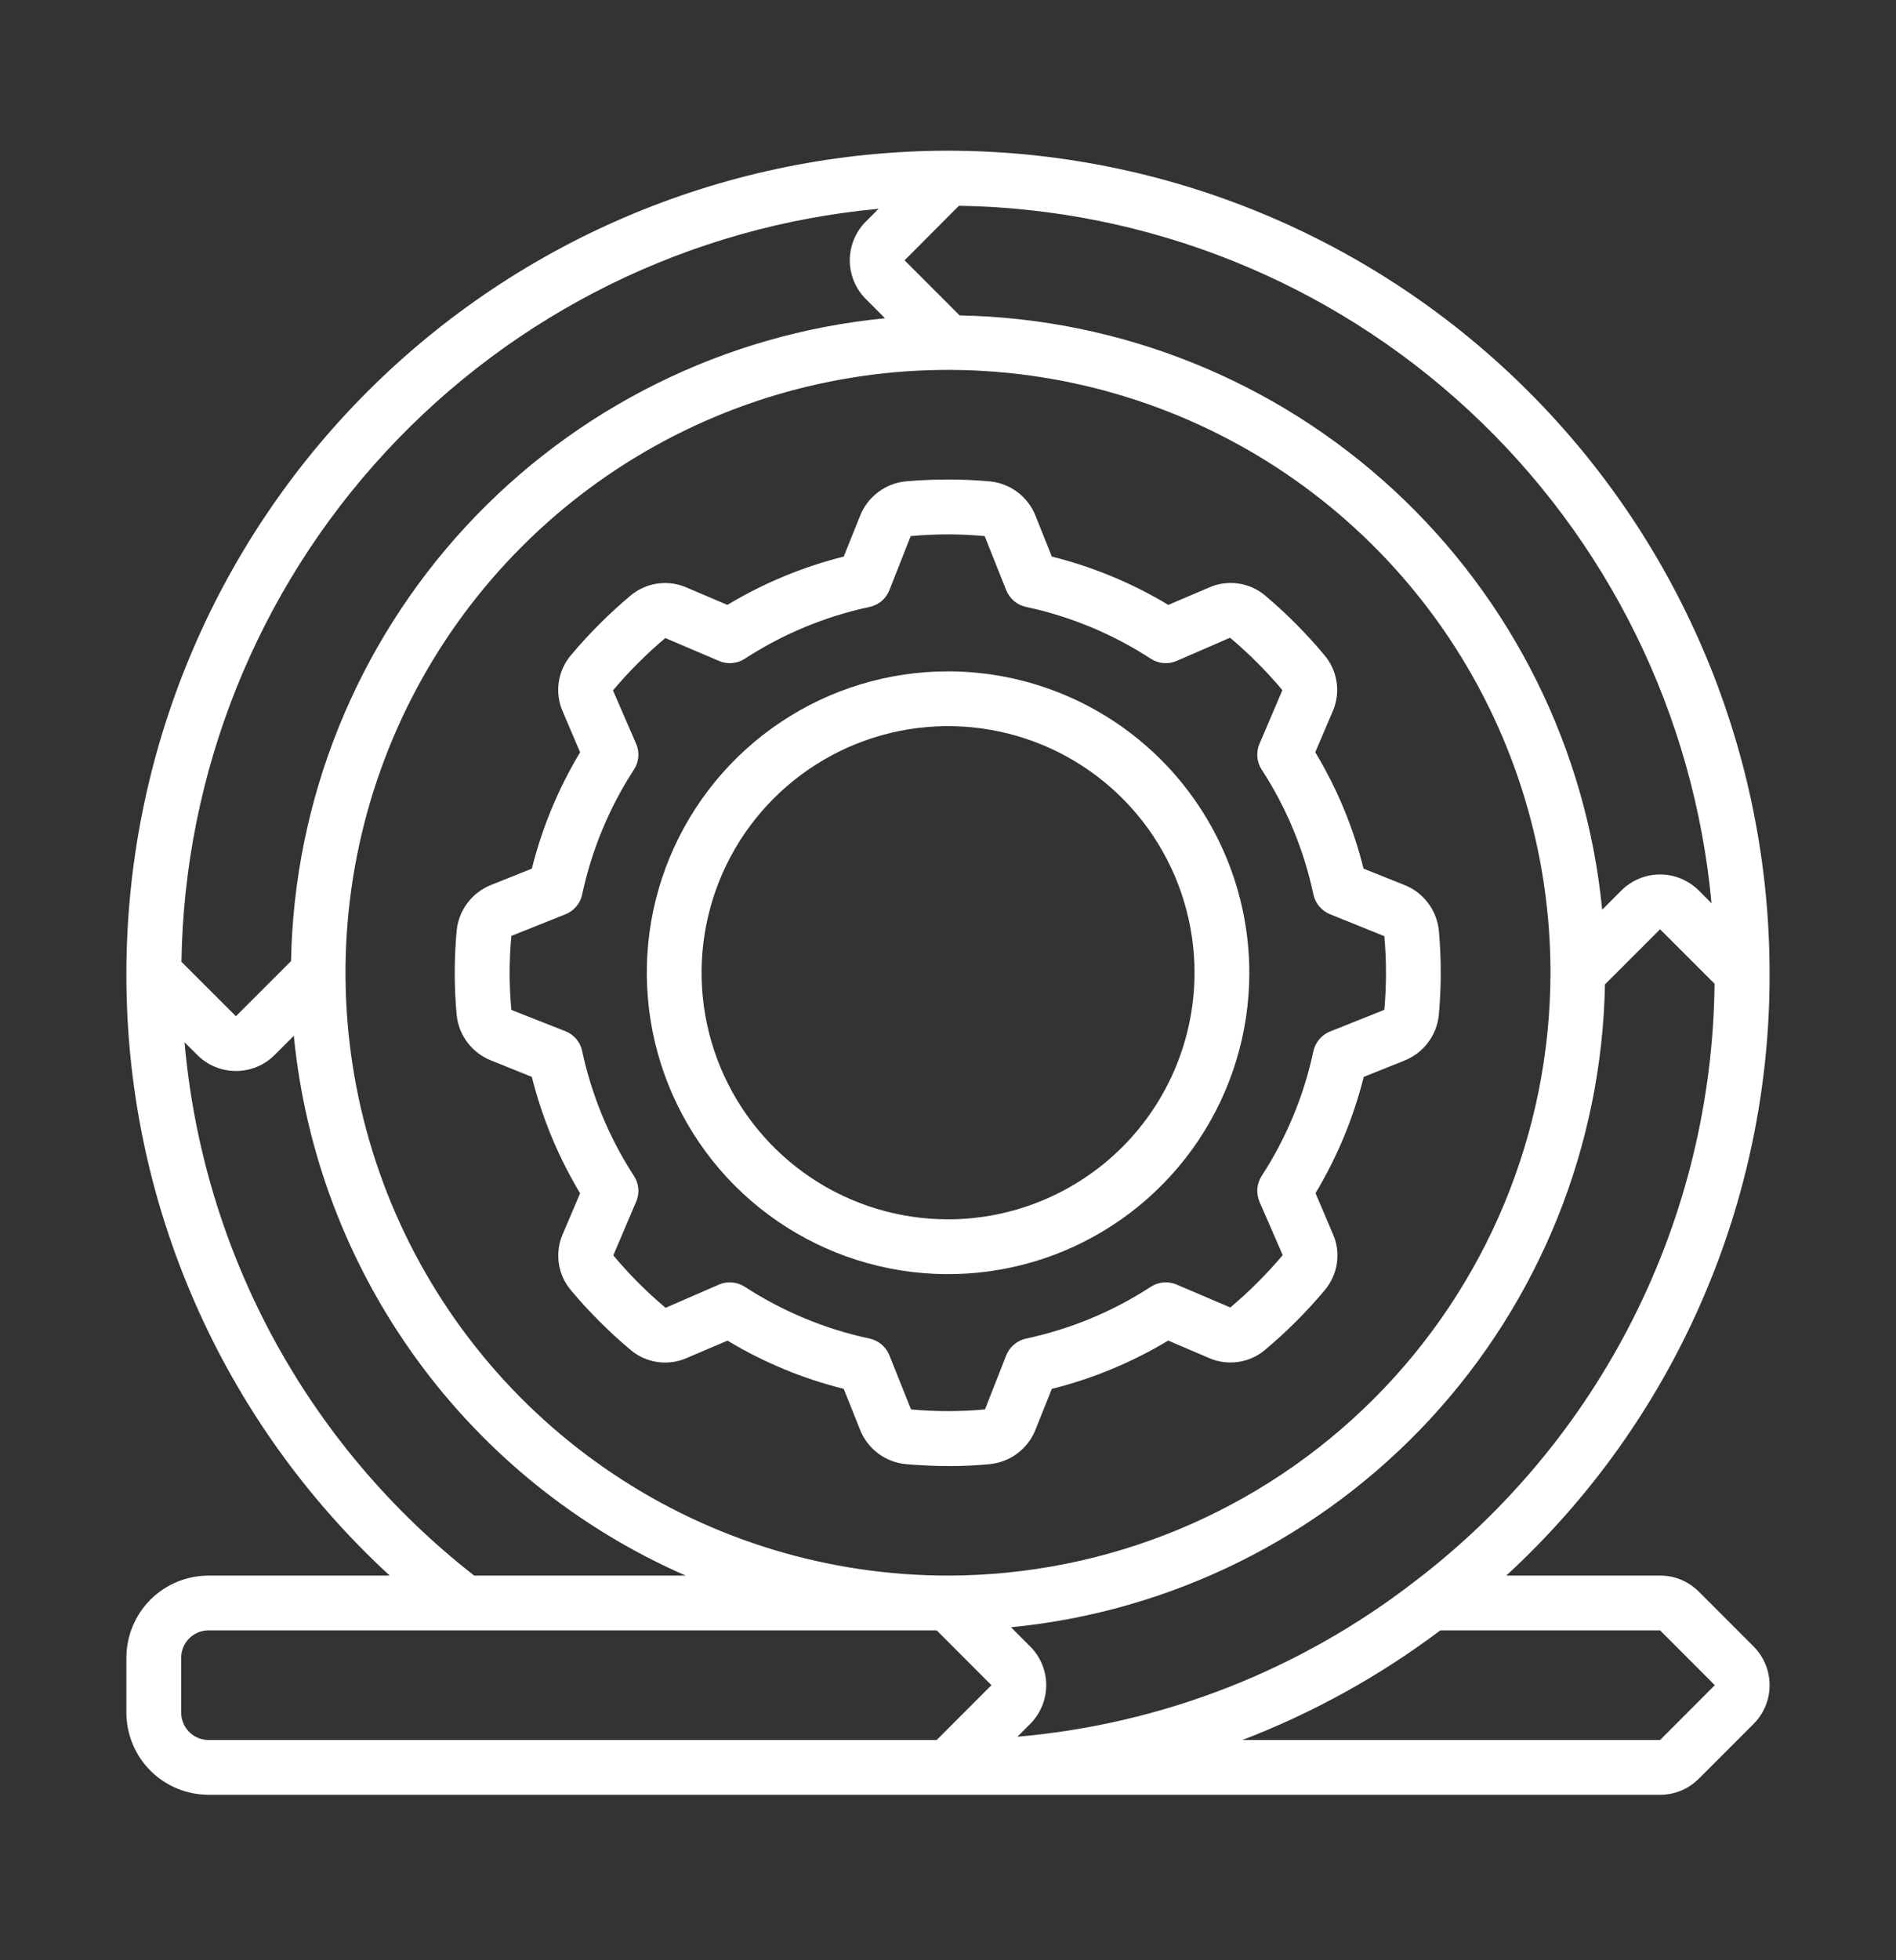 <svg width="30" height="31" viewBox="0 0 30 31" fill="none" xmlns="http://www.w3.org/2000/svg">
<rect x="0" y="0" width="30" height="31" fill="#333333" stroke="none"/>
<path d="M22.227 16.77C22.374 16.711 22.502 16.613 22.596 16.486C22.691 16.36 22.75 16.21 22.766 16.052C22.807 15.606 22.807 15.156 22.766 14.709C22.749 14.553 22.689 14.403 22.594 14.278C22.499 14.153 22.372 14.055 22.225 13.997L21.575 13.737C21.414 13.088 21.156 12.468 20.811 11.896L21.085 11.255C21.15 11.108 21.172 10.947 21.149 10.788C21.126 10.63 21.058 10.481 20.955 10.359C20.672 10.021 20.36 9.707 20.023 9.422C19.901 9.318 19.753 9.251 19.595 9.228C19.436 9.205 19.275 9.227 19.129 9.292L18.486 9.566C17.913 9.221 17.292 8.964 16.643 8.802L16.383 8.152C16.324 8.005 16.226 7.878 16.1 7.783C15.973 7.687 15.823 7.629 15.666 7.613C15.22 7.573 14.772 7.573 14.326 7.613C14.169 7.629 14.019 7.689 13.893 7.784C13.766 7.88 13.668 8.008 13.61 8.155L13.35 8.802C12.702 8.964 12.081 9.222 11.509 9.566L10.868 9.293C10.721 9.228 10.56 9.206 10.401 9.229C10.243 9.252 10.094 9.319 9.972 9.423C9.633 9.708 9.32 10.021 9.035 10.36C8.931 10.482 8.864 10.63 8.841 10.789C8.818 10.947 8.84 11.108 8.905 11.255L9.179 11.897C8.835 12.469 8.577 13.089 8.415 13.737L7.765 13.997C7.619 14.056 7.491 14.154 7.396 14.28C7.301 14.406 7.242 14.556 7.226 14.714C7.185 15.159 7.185 15.608 7.226 16.053C7.242 16.211 7.302 16.361 7.397 16.487C7.493 16.613 7.621 16.711 7.768 16.77L8.415 17.03C8.577 17.678 8.835 18.299 9.179 18.871L8.906 19.512C8.841 19.659 8.819 19.82 8.842 19.979C8.865 20.137 8.932 20.286 9.036 20.407C9.321 20.747 9.635 21.06 9.974 21.345C10.095 21.449 10.244 21.516 10.402 21.539C10.56 21.562 10.722 21.54 10.868 21.475L11.511 21.201C12.082 21.545 12.702 21.802 13.35 21.964L13.61 22.614C13.669 22.761 13.767 22.889 13.893 22.984C14.02 23.079 14.17 23.138 14.327 23.154C14.511 23.17 14.752 23.185 15.021 23.185C15.224 23.185 15.444 23.176 15.668 23.154C15.825 23.137 15.975 23.078 16.101 22.982C16.227 22.887 16.325 22.759 16.383 22.612L16.643 21.964C17.291 21.802 17.912 21.545 18.484 21.2L19.125 21.474C19.271 21.539 19.433 21.561 19.592 21.538C19.75 21.515 19.899 21.448 20.02 21.344C20.36 21.059 20.674 20.745 20.959 20.406C21.062 20.284 21.13 20.136 21.153 19.977C21.176 19.819 21.154 19.658 21.089 19.512L20.815 18.869C21.159 18.297 21.416 17.677 21.578 17.03L22.227 16.77ZM20.782 16.621C20.633 17.324 20.355 17.994 19.963 18.597C19.924 18.657 19.901 18.725 19.895 18.796C19.889 18.866 19.9 18.938 19.928 19.003L20.296 19.849C20.044 20.148 19.766 20.425 19.467 20.677L18.616 20.314C18.551 20.286 18.48 20.275 18.409 20.281C18.338 20.287 18.27 20.311 18.21 20.349C17.607 20.741 16.938 21.019 16.234 21.169C16.165 21.184 16.1 21.216 16.046 21.262C15.991 21.307 15.949 21.366 15.922 21.432L15.585 22.289C15.195 22.325 14.804 22.325 14.415 22.289L14.072 21.432C14.045 21.366 14.003 21.307 13.949 21.262C13.894 21.216 13.83 21.184 13.76 21.169C13.057 21.019 12.387 20.741 11.784 20.349C11.724 20.311 11.656 20.287 11.585 20.281C11.514 20.275 11.443 20.286 11.378 20.314L10.531 20.682C10.232 20.43 9.955 20.153 9.704 19.853L10.066 19.003C10.094 18.938 10.106 18.866 10.1 18.796C10.093 18.725 10.07 18.657 10.031 18.597C9.639 17.994 9.362 17.324 9.211 16.62C9.197 16.551 9.165 16.486 9.119 16.432C9.073 16.378 9.015 16.335 8.949 16.309L8.091 15.971C8.055 15.582 8.055 15.19 8.091 14.801L8.949 14.458C9.015 14.432 9.073 14.389 9.119 14.335C9.165 14.281 9.197 14.216 9.211 14.147C9.362 13.443 9.639 12.773 10.031 12.17C10.07 12.111 10.093 12.042 10.1 11.972C10.106 11.901 10.094 11.829 10.066 11.764L9.699 10.918C9.951 10.619 10.228 10.342 10.527 10.09L11.378 10.453C11.443 10.481 11.514 10.492 11.585 10.486C11.656 10.48 11.724 10.457 11.784 10.418C12.387 10.026 13.057 9.748 13.76 9.598C13.83 9.583 13.894 9.551 13.949 9.506C14.003 9.46 14.045 9.401 14.072 9.335L14.41 8.478C14.799 8.442 15.191 8.442 15.58 8.478L15.922 9.335C15.949 9.401 15.991 9.46 16.046 9.506C16.1 9.551 16.165 9.583 16.234 9.598C16.938 9.748 17.607 10.026 18.21 10.418C18.27 10.457 18.338 10.48 18.409 10.486C18.48 10.492 18.551 10.481 18.616 10.453L19.463 10.085C19.762 10.337 20.039 10.614 20.291 10.914L19.928 11.764C19.9 11.829 19.889 11.901 19.895 11.972C19.901 12.042 19.924 12.111 19.963 12.17C20.355 12.773 20.633 13.443 20.782 14.146C20.797 14.216 20.829 14.281 20.875 14.335C20.921 14.389 20.979 14.432 21.045 14.458L21.904 14.805C21.939 15.192 21.939 15.582 21.904 15.97L21.046 16.312C20.98 16.338 20.922 16.38 20.876 16.434C20.83 16.488 20.798 16.552 20.782 16.621Z" fill="white"/>
<path d="M15 2.383C11.553 2.387 8.249 3.758 5.812 6.195C3.375 8.632 2.004 11.937 2 15.383C1.994 17.175 2.361 18.948 3.079 20.589C3.796 22.231 4.848 23.705 6.167 24.917H3.3C2.955 24.917 2.625 25.054 2.381 25.297C2.137 25.541 2 25.872 2 26.217V27.083C2 27.428 2.137 27.759 2.381 28.003C2.625 28.246 2.955 28.383 3.3 28.383H26.267C26.381 28.384 26.493 28.361 26.599 28.318C26.704 28.274 26.799 28.21 26.88 28.129L27.746 27.263C27.909 27.1 28 26.88 28 26.65C28 26.42 27.909 26.2 27.746 26.037L26.88 25.171C26.799 25.09 26.704 25.026 26.599 24.982C26.493 24.939 26.381 24.916 26.267 24.917H23.833C25.152 23.705 26.204 22.231 26.921 20.589C27.639 18.948 28.006 17.175 28 15.383C27.996 11.937 26.625 8.632 24.188 6.195C21.751 3.758 18.447 2.387 15 2.383ZM27.081 14.285L26.88 14.083C26.717 13.921 26.497 13.829 26.267 13.829C26.037 13.829 25.817 13.921 25.654 14.083L25.351 14.387C25.103 11.846 23.93 9.485 22.056 7.753C20.182 6.02 17.736 5.036 15.184 4.988L14.313 4.117L15.173 3.254C18.169 3.301 21.042 4.453 23.24 6.489C25.439 8.525 26.806 11.302 27.081 14.285ZM15 24.917C13.115 24.917 11.271 24.358 9.704 23.31C8.136 22.262 6.914 20.773 6.192 19.032C5.471 17.29 5.282 15.373 5.65 13.523C6.018 11.674 6.926 9.975 8.259 8.642C9.592 7.309 11.291 6.401 13.14 6.033C14.989 5.665 16.906 5.854 18.648 6.576C20.39 7.297 21.879 8.519 22.927 10.087C23.974 11.655 24.533 13.498 24.533 15.383C24.53 17.911 23.525 20.334 21.738 22.121C19.951 23.908 17.528 24.914 15 24.917ZM13.902 3.302L13.7 3.504C13.538 3.666 13.446 3.887 13.446 4.117C13.446 4.346 13.538 4.567 13.7 4.729L14.003 5.033C11.463 5.281 9.102 6.453 7.37 8.327C5.637 10.202 4.653 12.647 4.605 15.199L3.733 16.071L2.871 15.21C2.917 12.214 4.069 9.341 6.106 7.143C8.142 4.945 10.918 3.577 13.902 3.302ZM2.92 16.483L3.121 16.683C3.283 16.846 3.504 16.937 3.733 16.937C3.963 16.937 4.184 16.846 4.346 16.683L4.649 16.38C4.83 18.226 5.5 19.99 6.59 21.491C7.679 22.991 9.15 24.174 10.85 24.917H7.503C6.201 23.901 5.121 22.629 4.333 21.178C3.544 19.727 3.064 18.128 2.92 16.483ZM2.867 27.083V26.217C2.867 26.102 2.912 25.991 2.994 25.91C3.075 25.829 3.185 25.783 3.3 25.783H14.821L15.687 26.65L14.821 27.517H3.3C3.185 27.517 3.075 27.471 2.994 27.39C2.912 27.308 2.867 27.198 2.867 27.083ZM27.133 26.65L26.267 27.517H19.658C20.778 27.087 21.832 26.504 22.79 25.783H26.267L27.133 26.65ZM22.388 25.007C20.571 26.413 18.387 27.267 16.098 27.465L16.3 27.263C16.463 27.1 16.554 26.88 16.554 26.65C16.554 26.42 16.463 26.2 16.3 26.037L15.997 25.734C18.537 25.486 20.898 24.313 22.631 22.439C24.363 20.565 25.347 18.119 25.395 15.568L26.267 14.696L27.129 15.557C27.11 17.389 26.674 19.192 25.852 20.83C25.031 22.468 23.846 23.896 22.388 25.007Z" fill="white"/>
<path d="M15.001 10.617C14.058 10.617 13.137 10.896 12.353 11.42C11.569 11.944 10.958 12.688 10.597 13.559C10.236 14.43 10.142 15.389 10.326 16.313C10.51 17.238 10.964 18.087 11.63 18.754C12.297 19.42 13.146 19.874 14.071 20.058C14.996 20.242 15.954 20.148 16.825 19.787C17.696 19.426 18.441 18.815 18.964 18.032C19.488 17.248 19.768 16.326 19.768 15.383C19.766 14.12 19.264 12.908 18.37 12.014C17.476 11.121 16.265 10.618 15.001 10.617ZM15.001 19.283C14.23 19.283 13.476 19.055 12.834 18.626C12.193 18.197 11.693 17.588 11.398 16.876C11.103 16.163 11.025 15.379 11.176 14.622C11.326 13.866 11.698 13.171 12.243 12.626C12.789 12.08 13.484 11.709 14.24 11.558C14.997 11.408 15.781 11.485 16.494 11.78C17.206 12.075 17.815 12.575 18.244 13.216C18.672 13.858 18.901 14.612 18.901 15.383C18.9 16.417 18.489 17.409 17.758 18.14C17.026 18.871 16.035 19.282 15.001 19.283Z" fill="white"/>
</svg>
